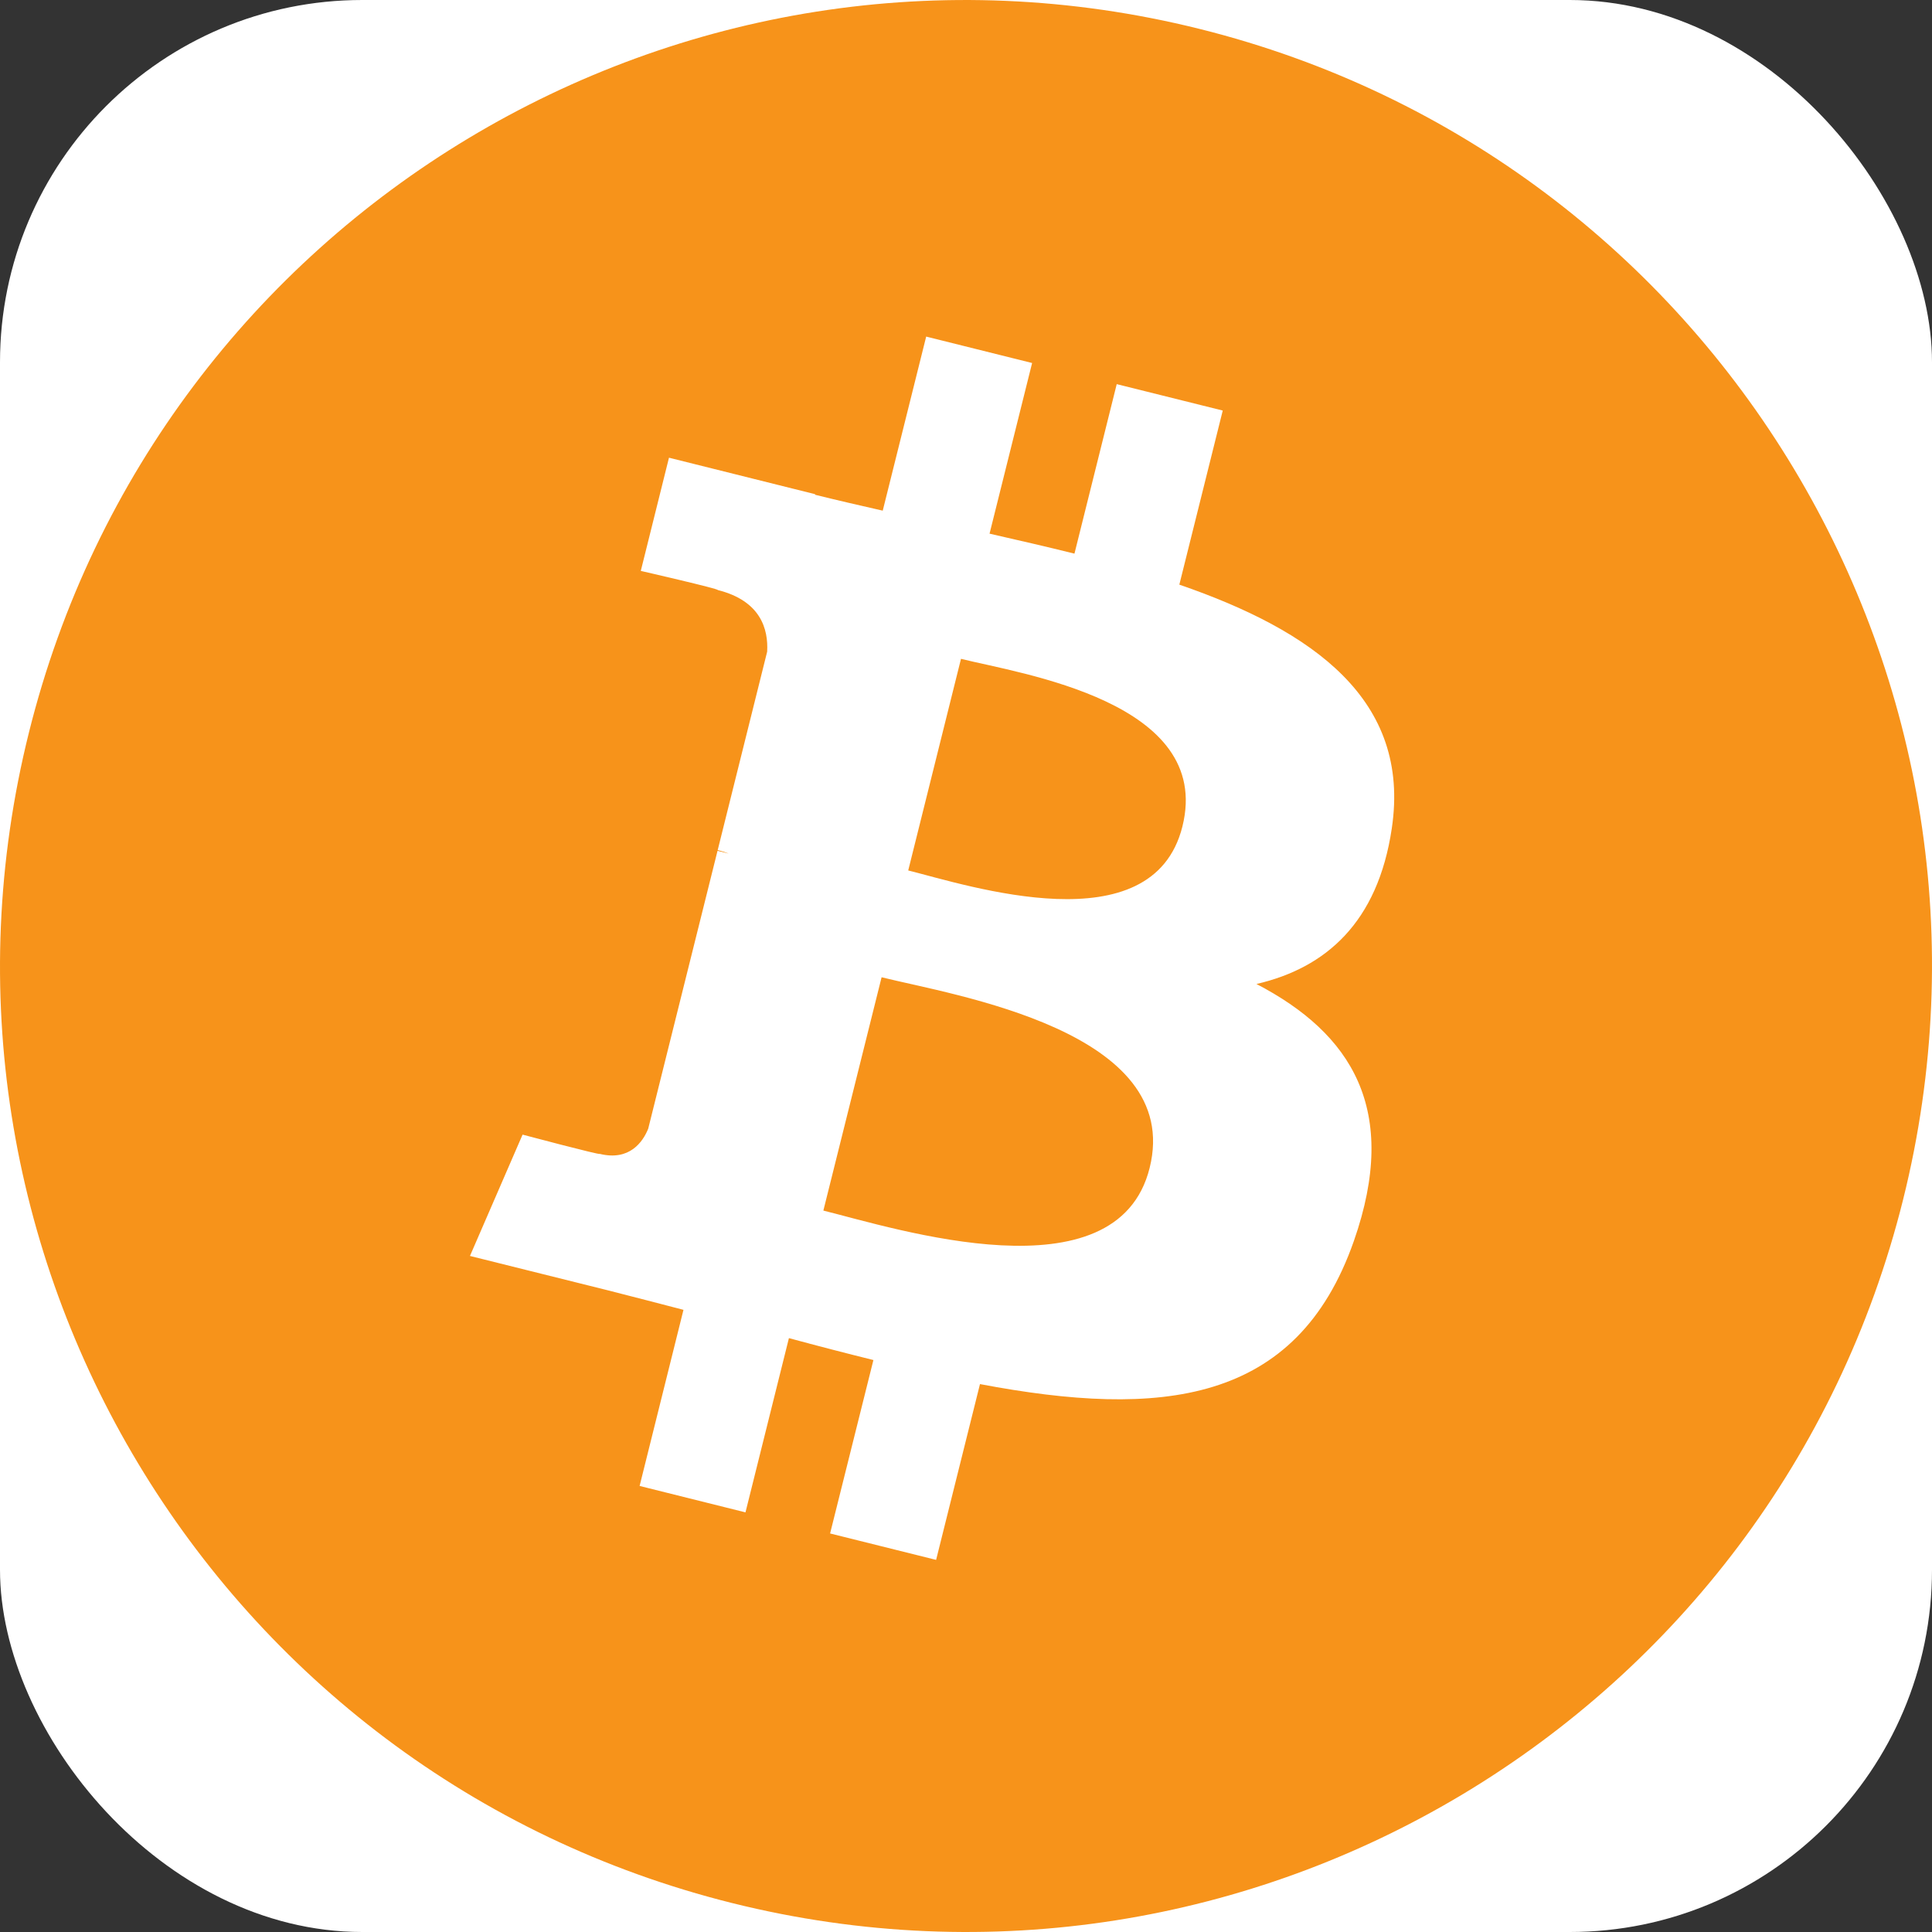<svg width="64" height="64" viewBox="0 0 64 64" fill="none" xmlns="http://www.w3.org/2000/svg">
<rect x="0" y="0" width="64" height="64" fill="#333333" stroke="none"/>
<g id="btc">
<g clip-path="url(#clip0_173_25865)">
<rect width="64" height="64" rx="12" fill="white"/>
<path id="oval" fill-rule="evenodd" clip-rule="evenodd" d="M63.042 39.741C58.768 56.884 41.403 67.317 24.256 63.042C7.116 58.768 -3.318 41.404 0.959 24.262C5.231 7.118 22.596 -3.316 39.738 0.958C56.883 5.232 67.317 22.597 63.042 39.741ZM46.105 27.441C46.742 23.183 43.5 20.894 39.067 19.367L40.505 13.6L36.993 12.725L35.593 18.34C34.67 18.11 33.722 17.893 32.78 17.678L34.19 12.025L30.681 11.15L29.242 16.916C28.477 16.742 27.727 16.57 26.999 16.389L27.003 16.371L22.161 15.162L21.227 18.912C21.227 18.912 23.832 19.509 23.777 19.546C25.199 19.901 25.456 20.842 25.413 21.588L23.775 28.159C23.873 28.184 24 28.22 24.14 28.276C24.023 28.247 23.898 28.215 23.769 28.184L21.473 37.389C21.299 37.821 20.858 38.469 19.864 38.223C19.899 38.274 17.311 37.586 17.311 37.586L15.568 41.605L20.138 42.744C20.988 42.957 21.821 43.18 22.641 43.39L21.188 49.224L24.695 50.099L26.134 44.327C27.092 44.587 28.022 44.827 28.933 45.053L27.498 50.798L31.01 51.673L32.463 45.85C38.451 46.983 42.953 46.526 44.848 41.111C46.375 36.751 44.772 34.236 41.622 32.596C43.916 32.067 45.644 30.558 46.105 27.441ZM38.083 38.69C36.997 43.05 29.656 40.693 27.275 40.102L29.204 32.373C31.584 32.967 39.217 34.143 38.083 38.69ZM39.169 27.378C38.178 31.344 32.068 29.329 30.086 28.835L31.834 21.825C33.816 22.319 40.2 23.241 39.169 27.378Z" fill="#F7931A"/>
</g>
</g>
<defs>
<clipPath id="clip0_173_25865">
<rect width="64" height="64" rx="12" fill="white"/>
</clipPath>
</defs>
</svg>
